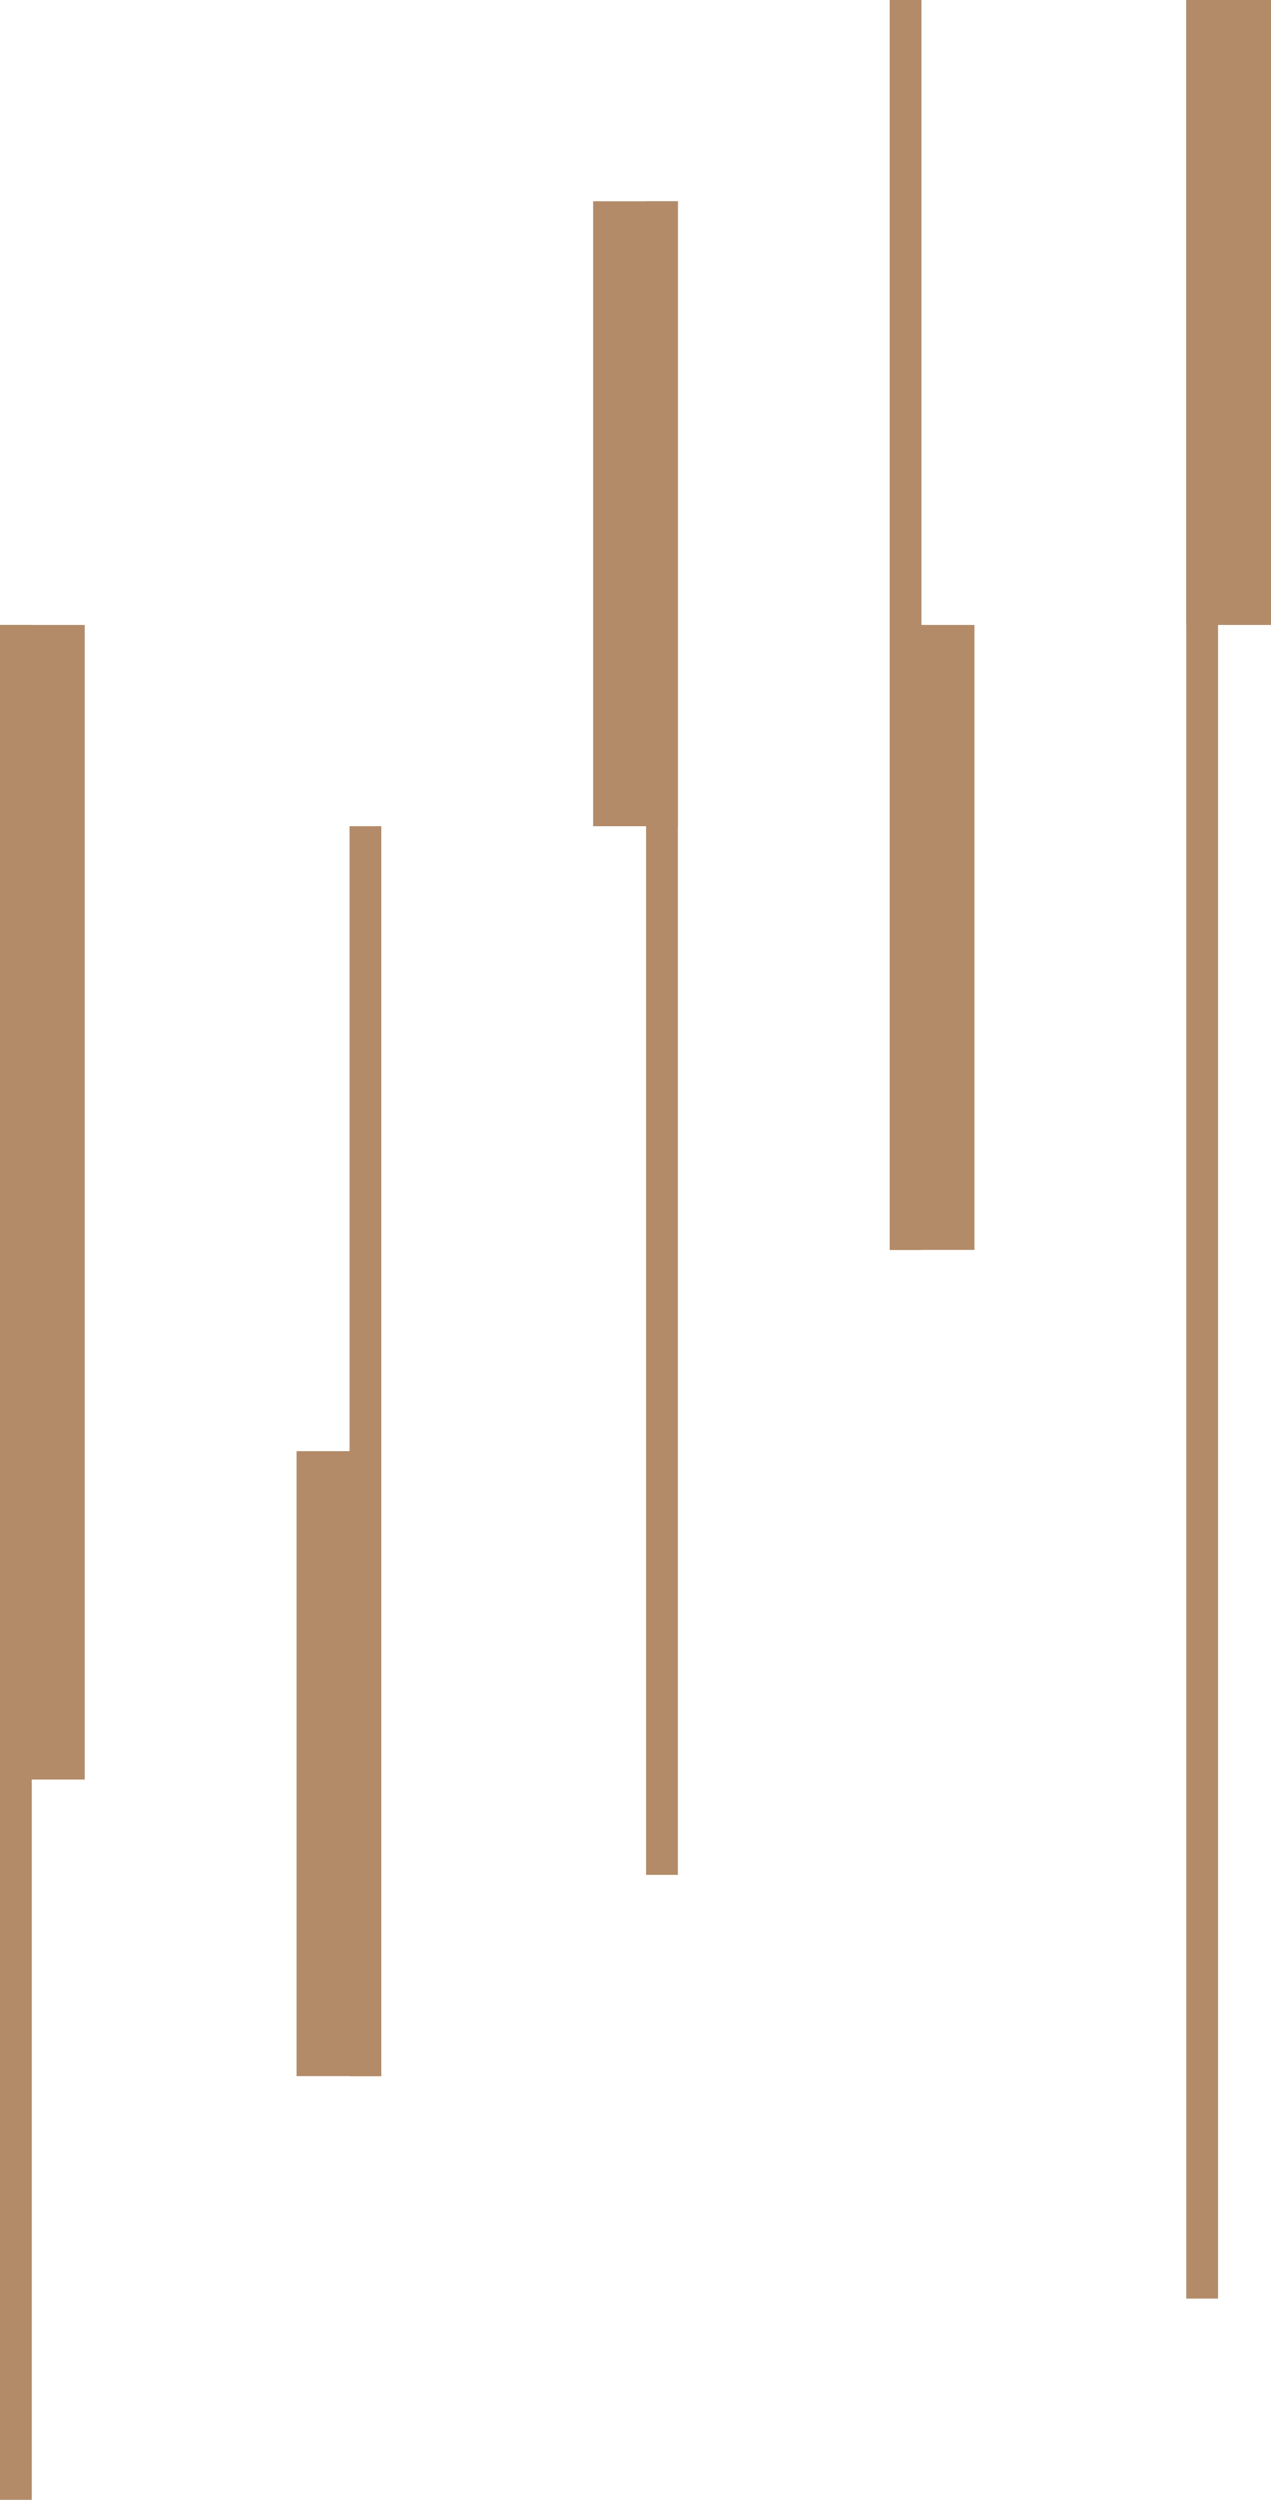 <?xml version="1.0" encoding="UTF-8"?> <svg xmlns="http://www.w3.org/2000/svg" width="120" height="236" viewBox="0 0 120 236" fill="none"><rect y="59" width="3" height="177" fill="#B38B69"></rect><rect y="59" width="8" height="109" fill="#B38B69"></rect><rect x="36" y="196" width="3" height="118" transform="rotate(-180 36 196)" fill="#B38B69"></rect><rect x="36" y="196" width="8" height="59" transform="rotate(-180 36 196)" fill="#B38B69"></rect><rect x="64" y="177" width="3" height="158" transform="rotate(-180 64 177)" fill="#B38B69"></rect><rect x="64" y="78" width="8" height="59" transform="rotate(-180 64 78)" fill="#B38B69"></rect><rect x="112" width="3" height="217" fill="#B38B69"></rect><rect x="112" width="8" height="59" fill="#B38B69"></rect><rect x="84.001" width="3" height="118" fill="#B38B69"></rect><rect x="84.001" y="59" width="8" height="59" fill="#B38B69"></rect></svg> 
